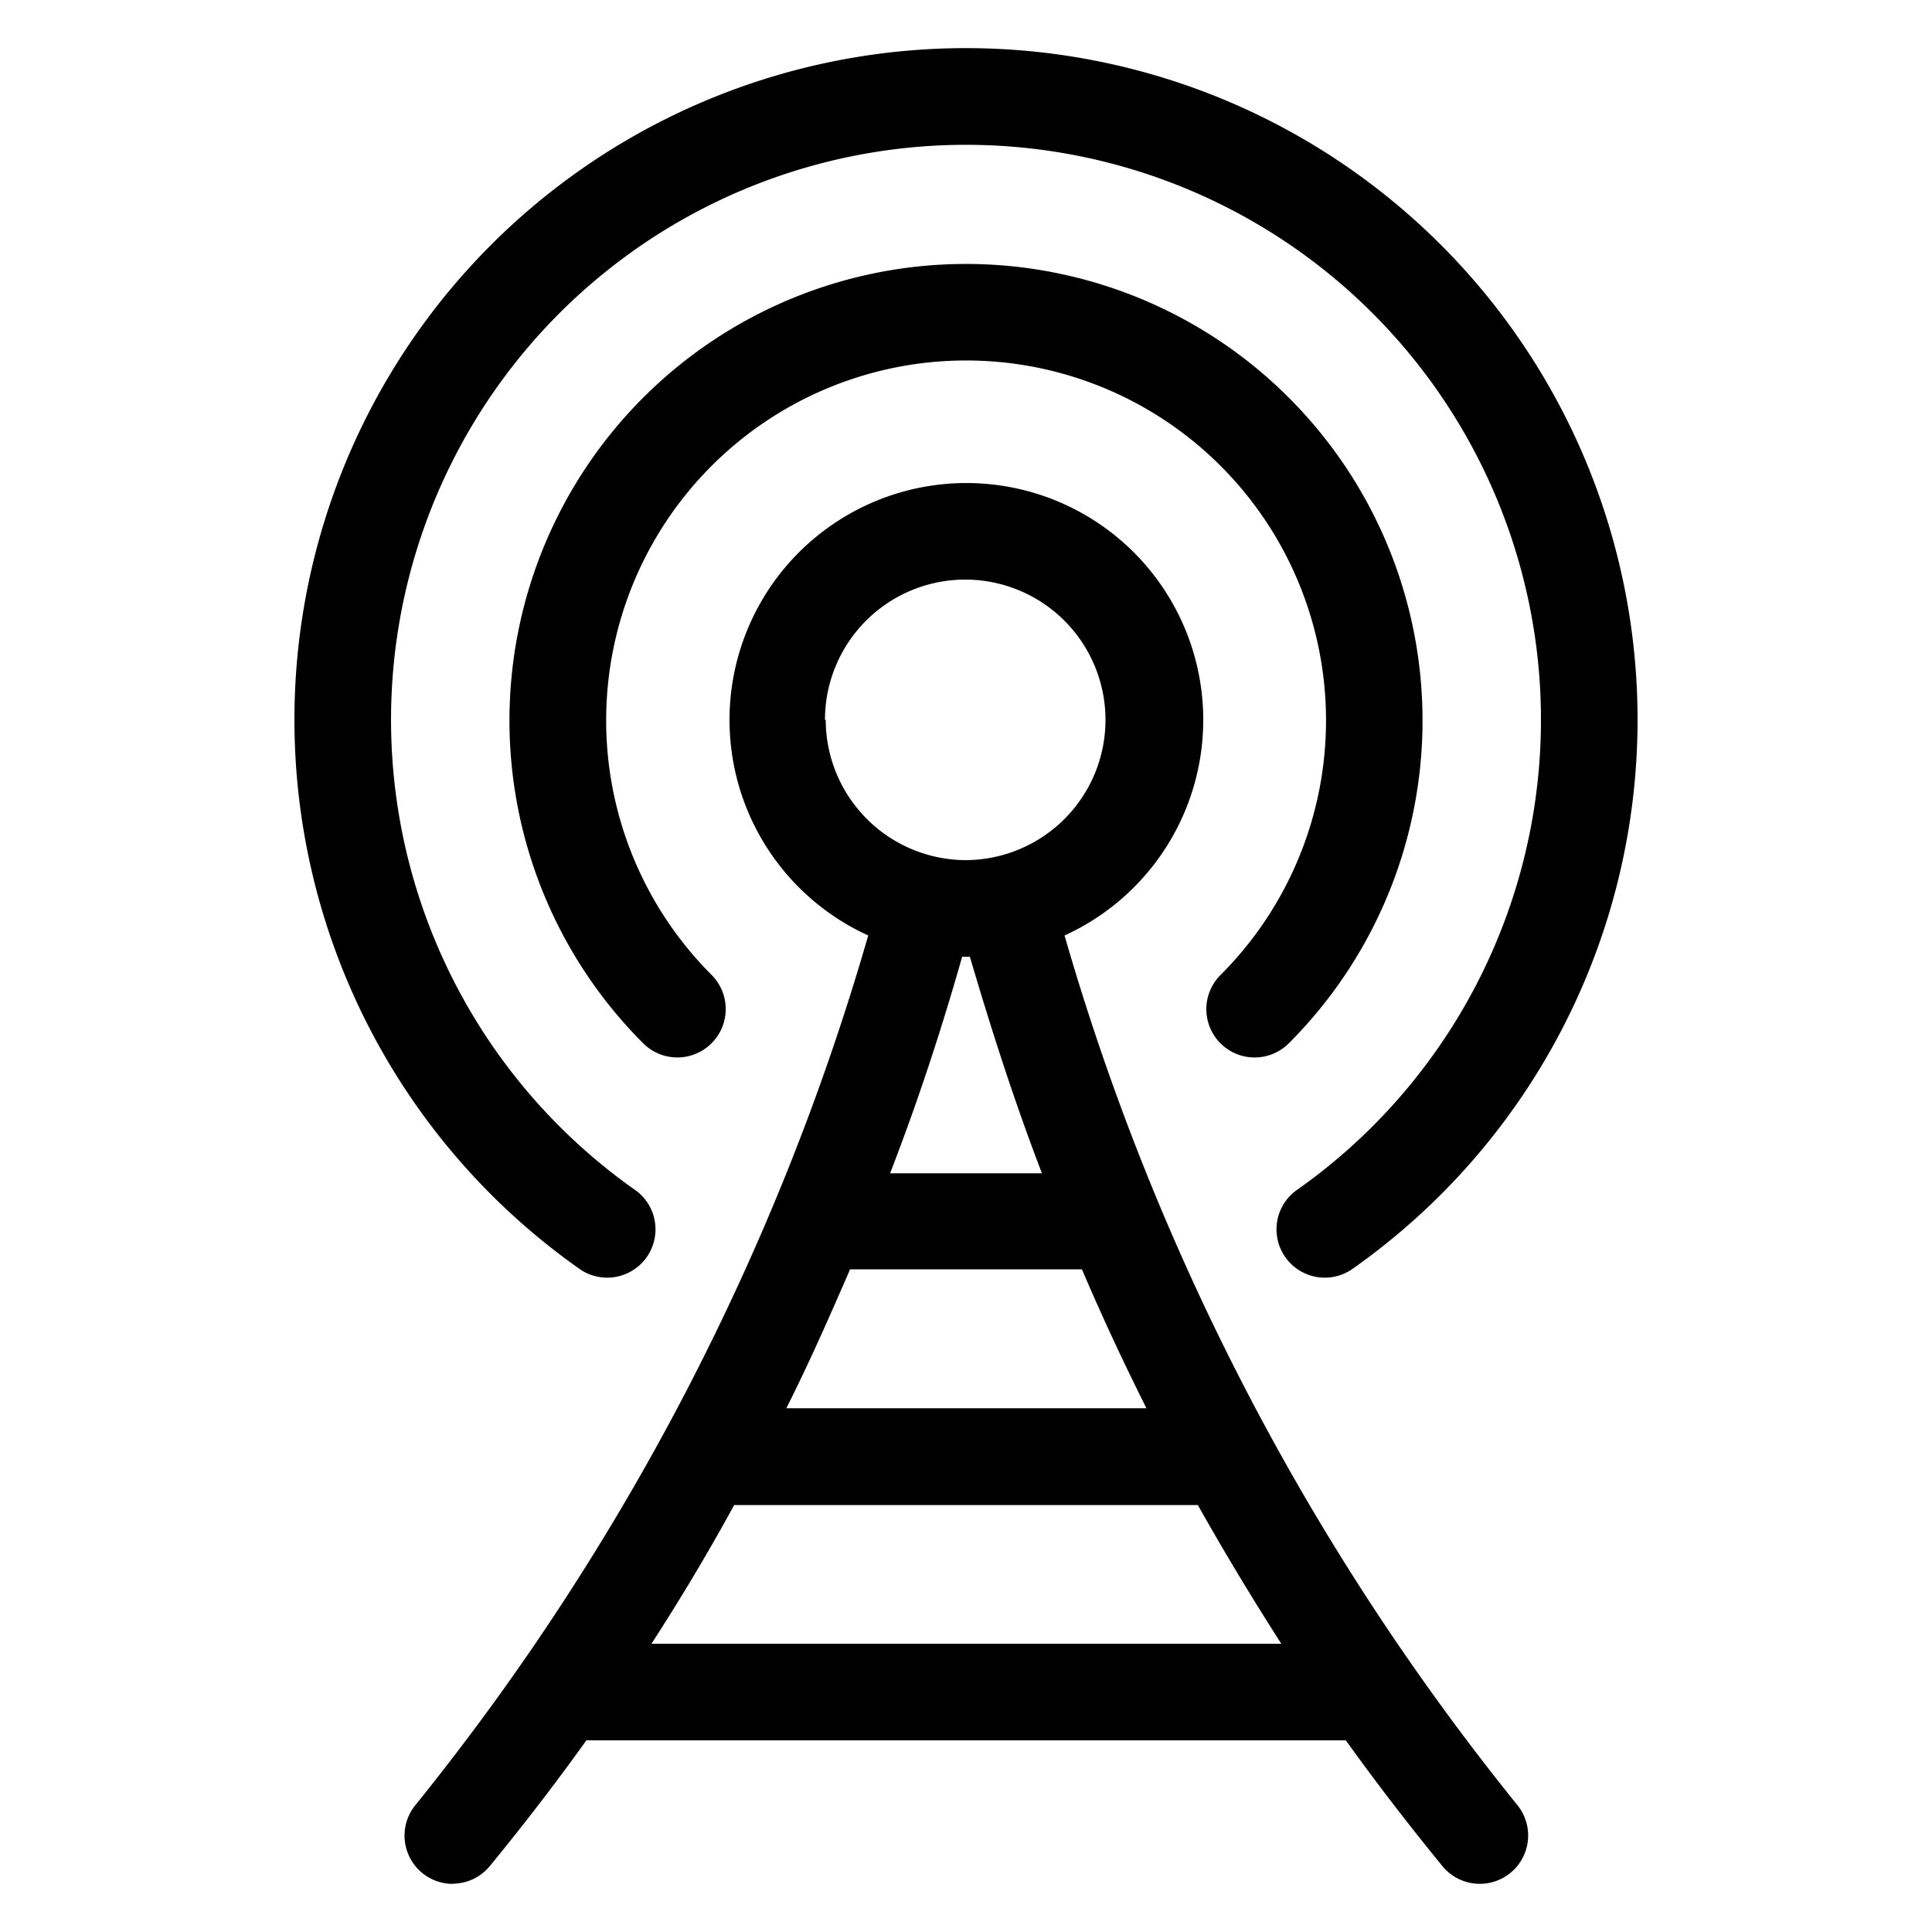 <svg xmlns="http://www.w3.org/2000/svg" data-name="Layer 1" viewBox="0 0 100 100" x="0px" y="0px"><path d="M23.42,97.5a2.49,2.49,0,0,0,1.93-.91q2.66-3.24,5-6.51H69.66q2.34,3.26,5,6.51a2.5,2.5,0,1,0,3.87-3.17,128.1,128.1,0,0,1-23.43-45,12.26,12.26,0,1,0-10.16,0,128.1,128.1,0,0,1-23.43,45,2.5,2.5,0,0,0,1.93,4.09ZM33.72,85.08Q36.06,81.46,38,77.9H62q2,3.56,4.32,7.18ZM44,65.7H56c1,2.34,2.11,4.74,3.34,7.19H40.7C41.93,70.45,43,68,44,65.7Zm-1.3-28.44A7.26,7.26,0,1,1,50,44.52,7.27,7.27,0,0,1,42.74,37.26ZM50,49.52h.2c1,3.39,2.18,7.16,3.73,11.21H46.07c1.55-4,2.77-7.82,3.73-11.21Z"></path><path d="M63.17,54a2.5,2.5,0,0,0,3.54,0,23.63,23.63,0,1,0-33.42,0,2.5,2.5,0,0,0,3.54-3.54,18.63,18.63,0,1,1,26.35,0A2.5,2.5,0,0,0,63.17,54Z"></path><path d="M30.07,65.73a2.5,2.5,0,0,0,2.87-4.09,29.76,29.76,0,1,1,34.12,0,2.5,2.5,0,0,0,2.87,4.09,34.76,34.76,0,1,0-39.86,0Z"></path></svg>